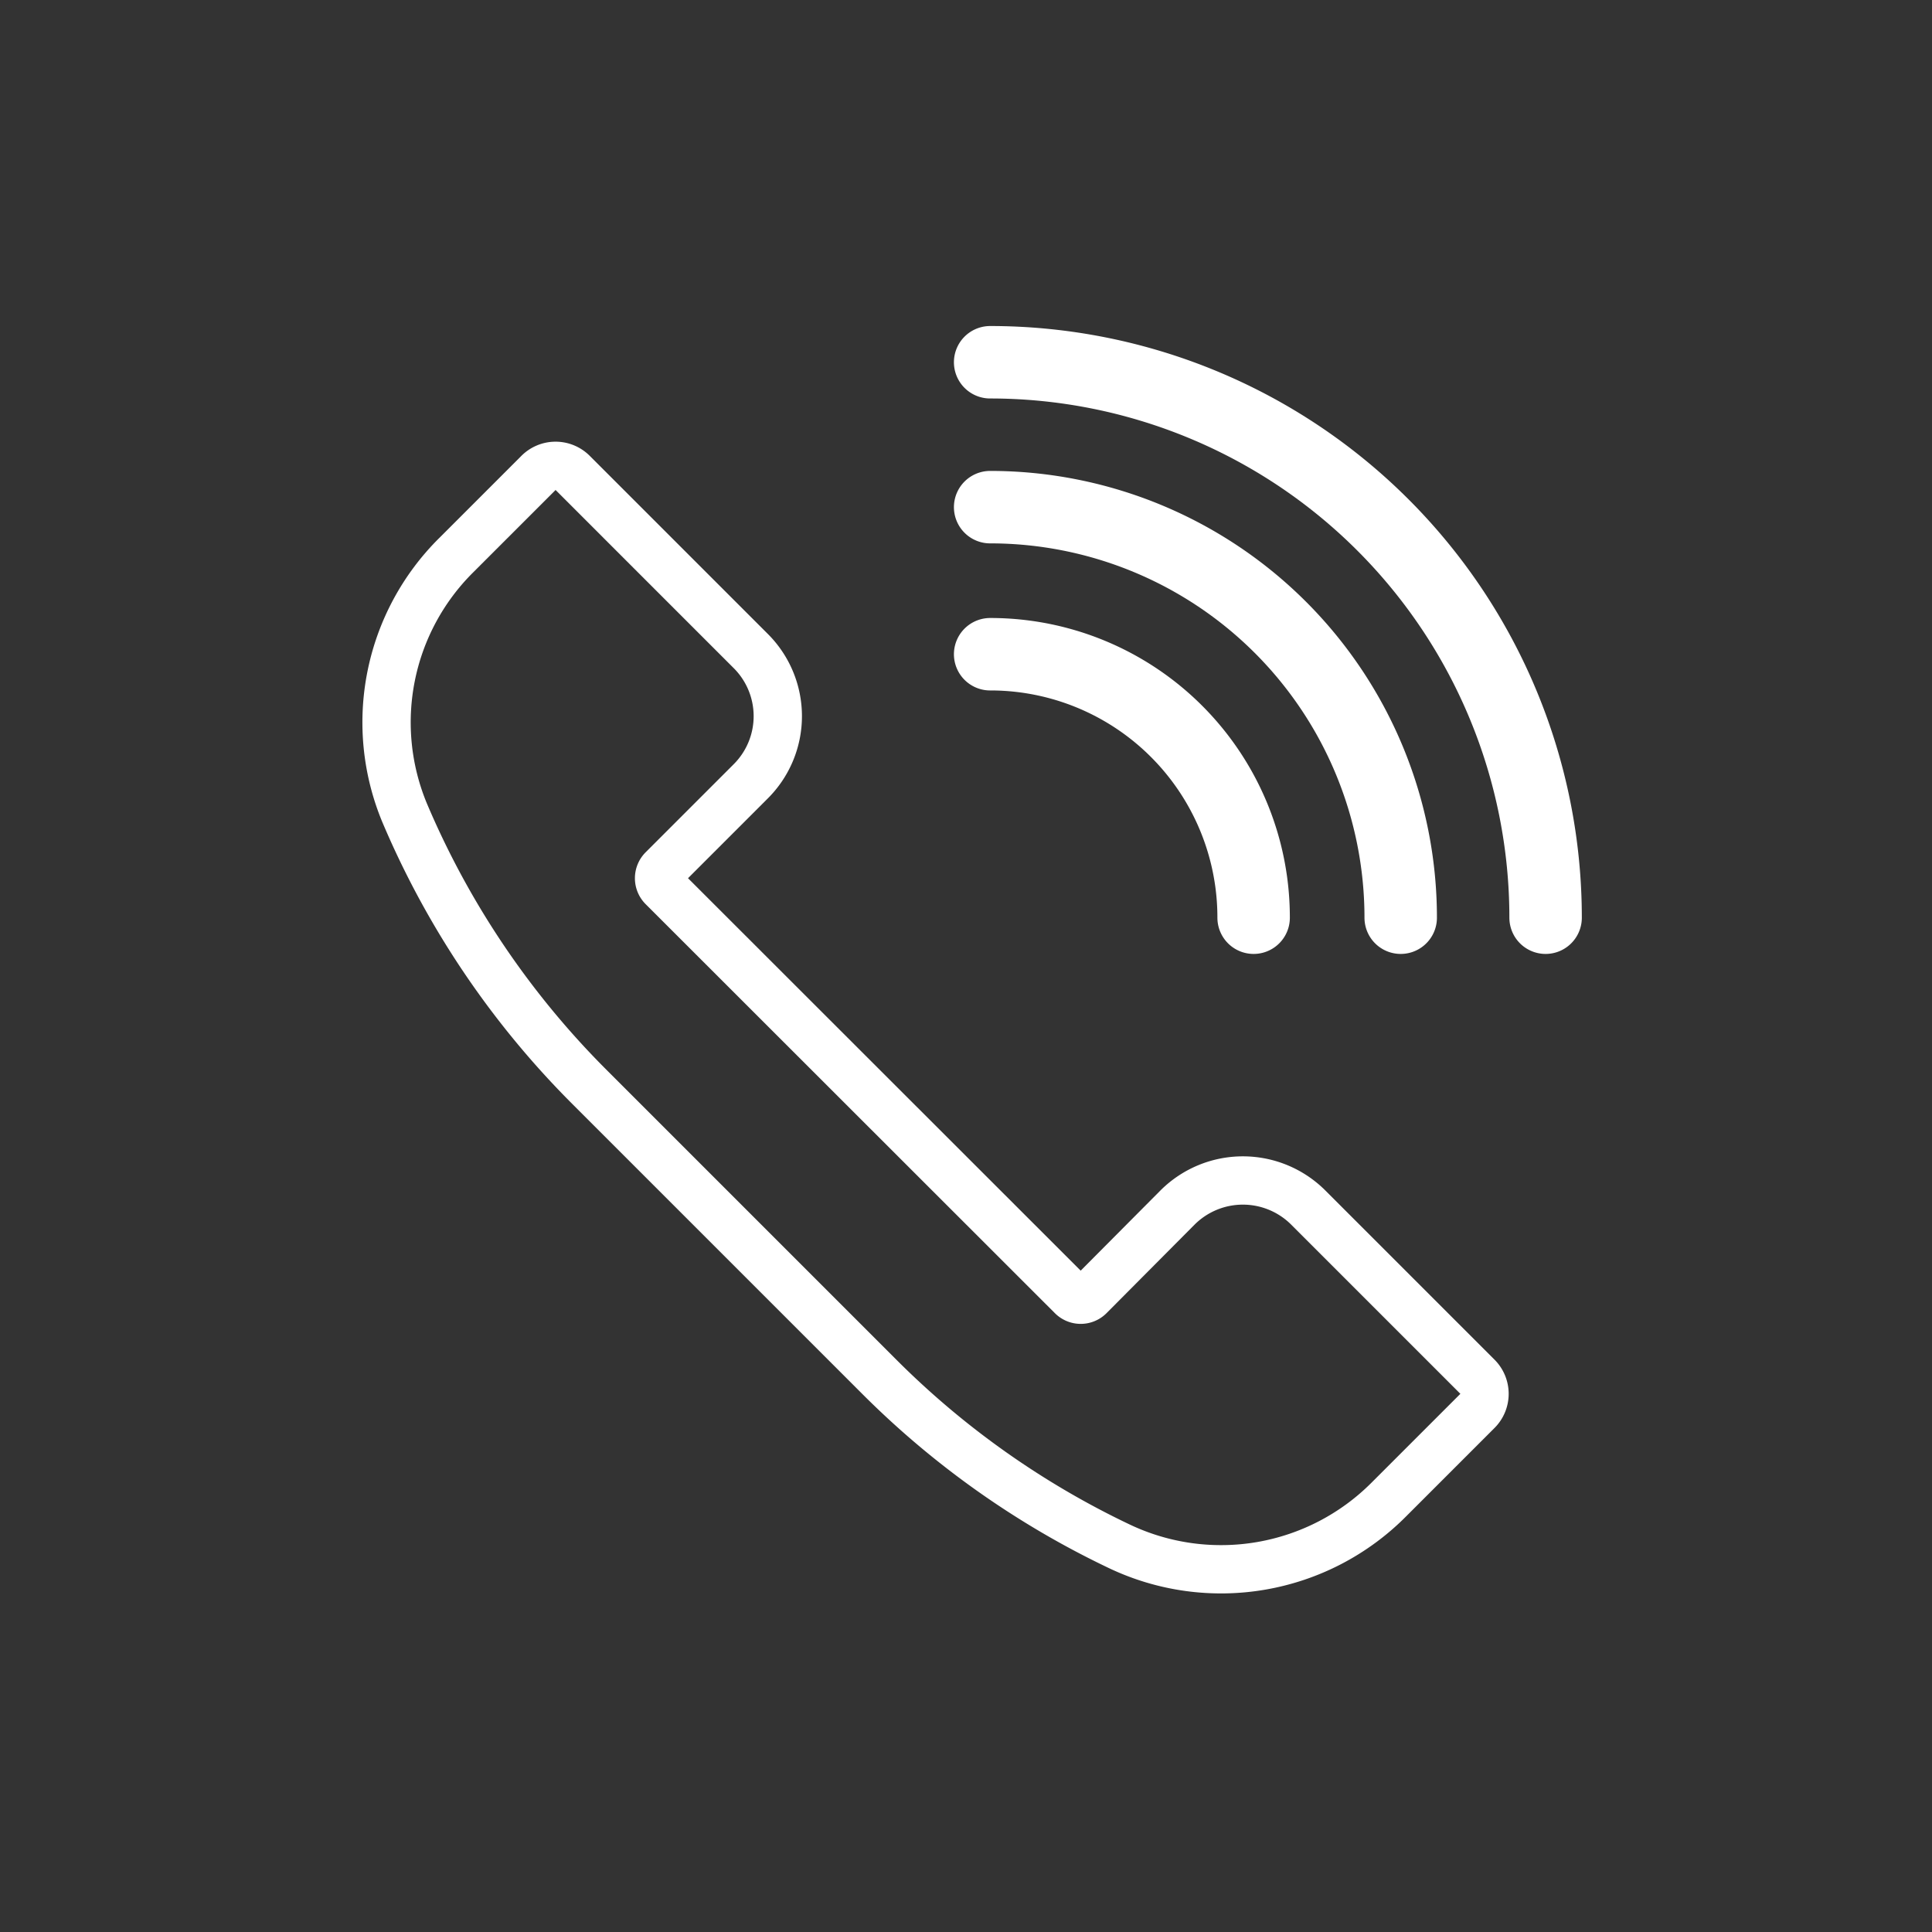 <svg id="Icon" xmlns="http://www.w3.org/2000/svg" viewBox="0 0 80 80"><rect x="0" y="0" width="80" height="80" fill="#333333" stroke="none"/><defs><style>.cls-1,.cls-2{fill:none;stroke:#fff;}.cls-1{stroke-miterlimit:10;stroke-width:2px;}.cls-2{stroke-linecap:round;stroke-linejoin:round;stroke-width:3px;}</style></defs><title>Icons_Web_F95</title><path class="cls-1" d="M54.17,50l7,7a1,1,0,0,1,0,1.43l-3.67,3.67a9.8,9.8,0,0,1-11.15,1.93,35.76,35.76,0,0,1-9.92-7l-12-12a35.75,35.75,0,0,1-7.67-11.36A9.75,9.75,0,0,1,18.88,23l3.41-3.41a1,1,0,0,1,1.43,0l7.36,7.36a3.81,3.81,0,0,1,0,5.41L27.44,36a.52.52,0,0,0,0,.73L44.38,53.66a.51.51,0,0,0,.74,0L48.76,50A3.83,3.83,0,0,1,54.17,50Z"/><path class="cls-2" d="M41,27.09A10.9,10.9,0,0,1,51.91,38"/><path class="cls-2" d="M41,21A17,17,0,0,1,58,38"/><path class="cls-2" d="M41,15A23,23,0,0,1,64,38"/></svg>
